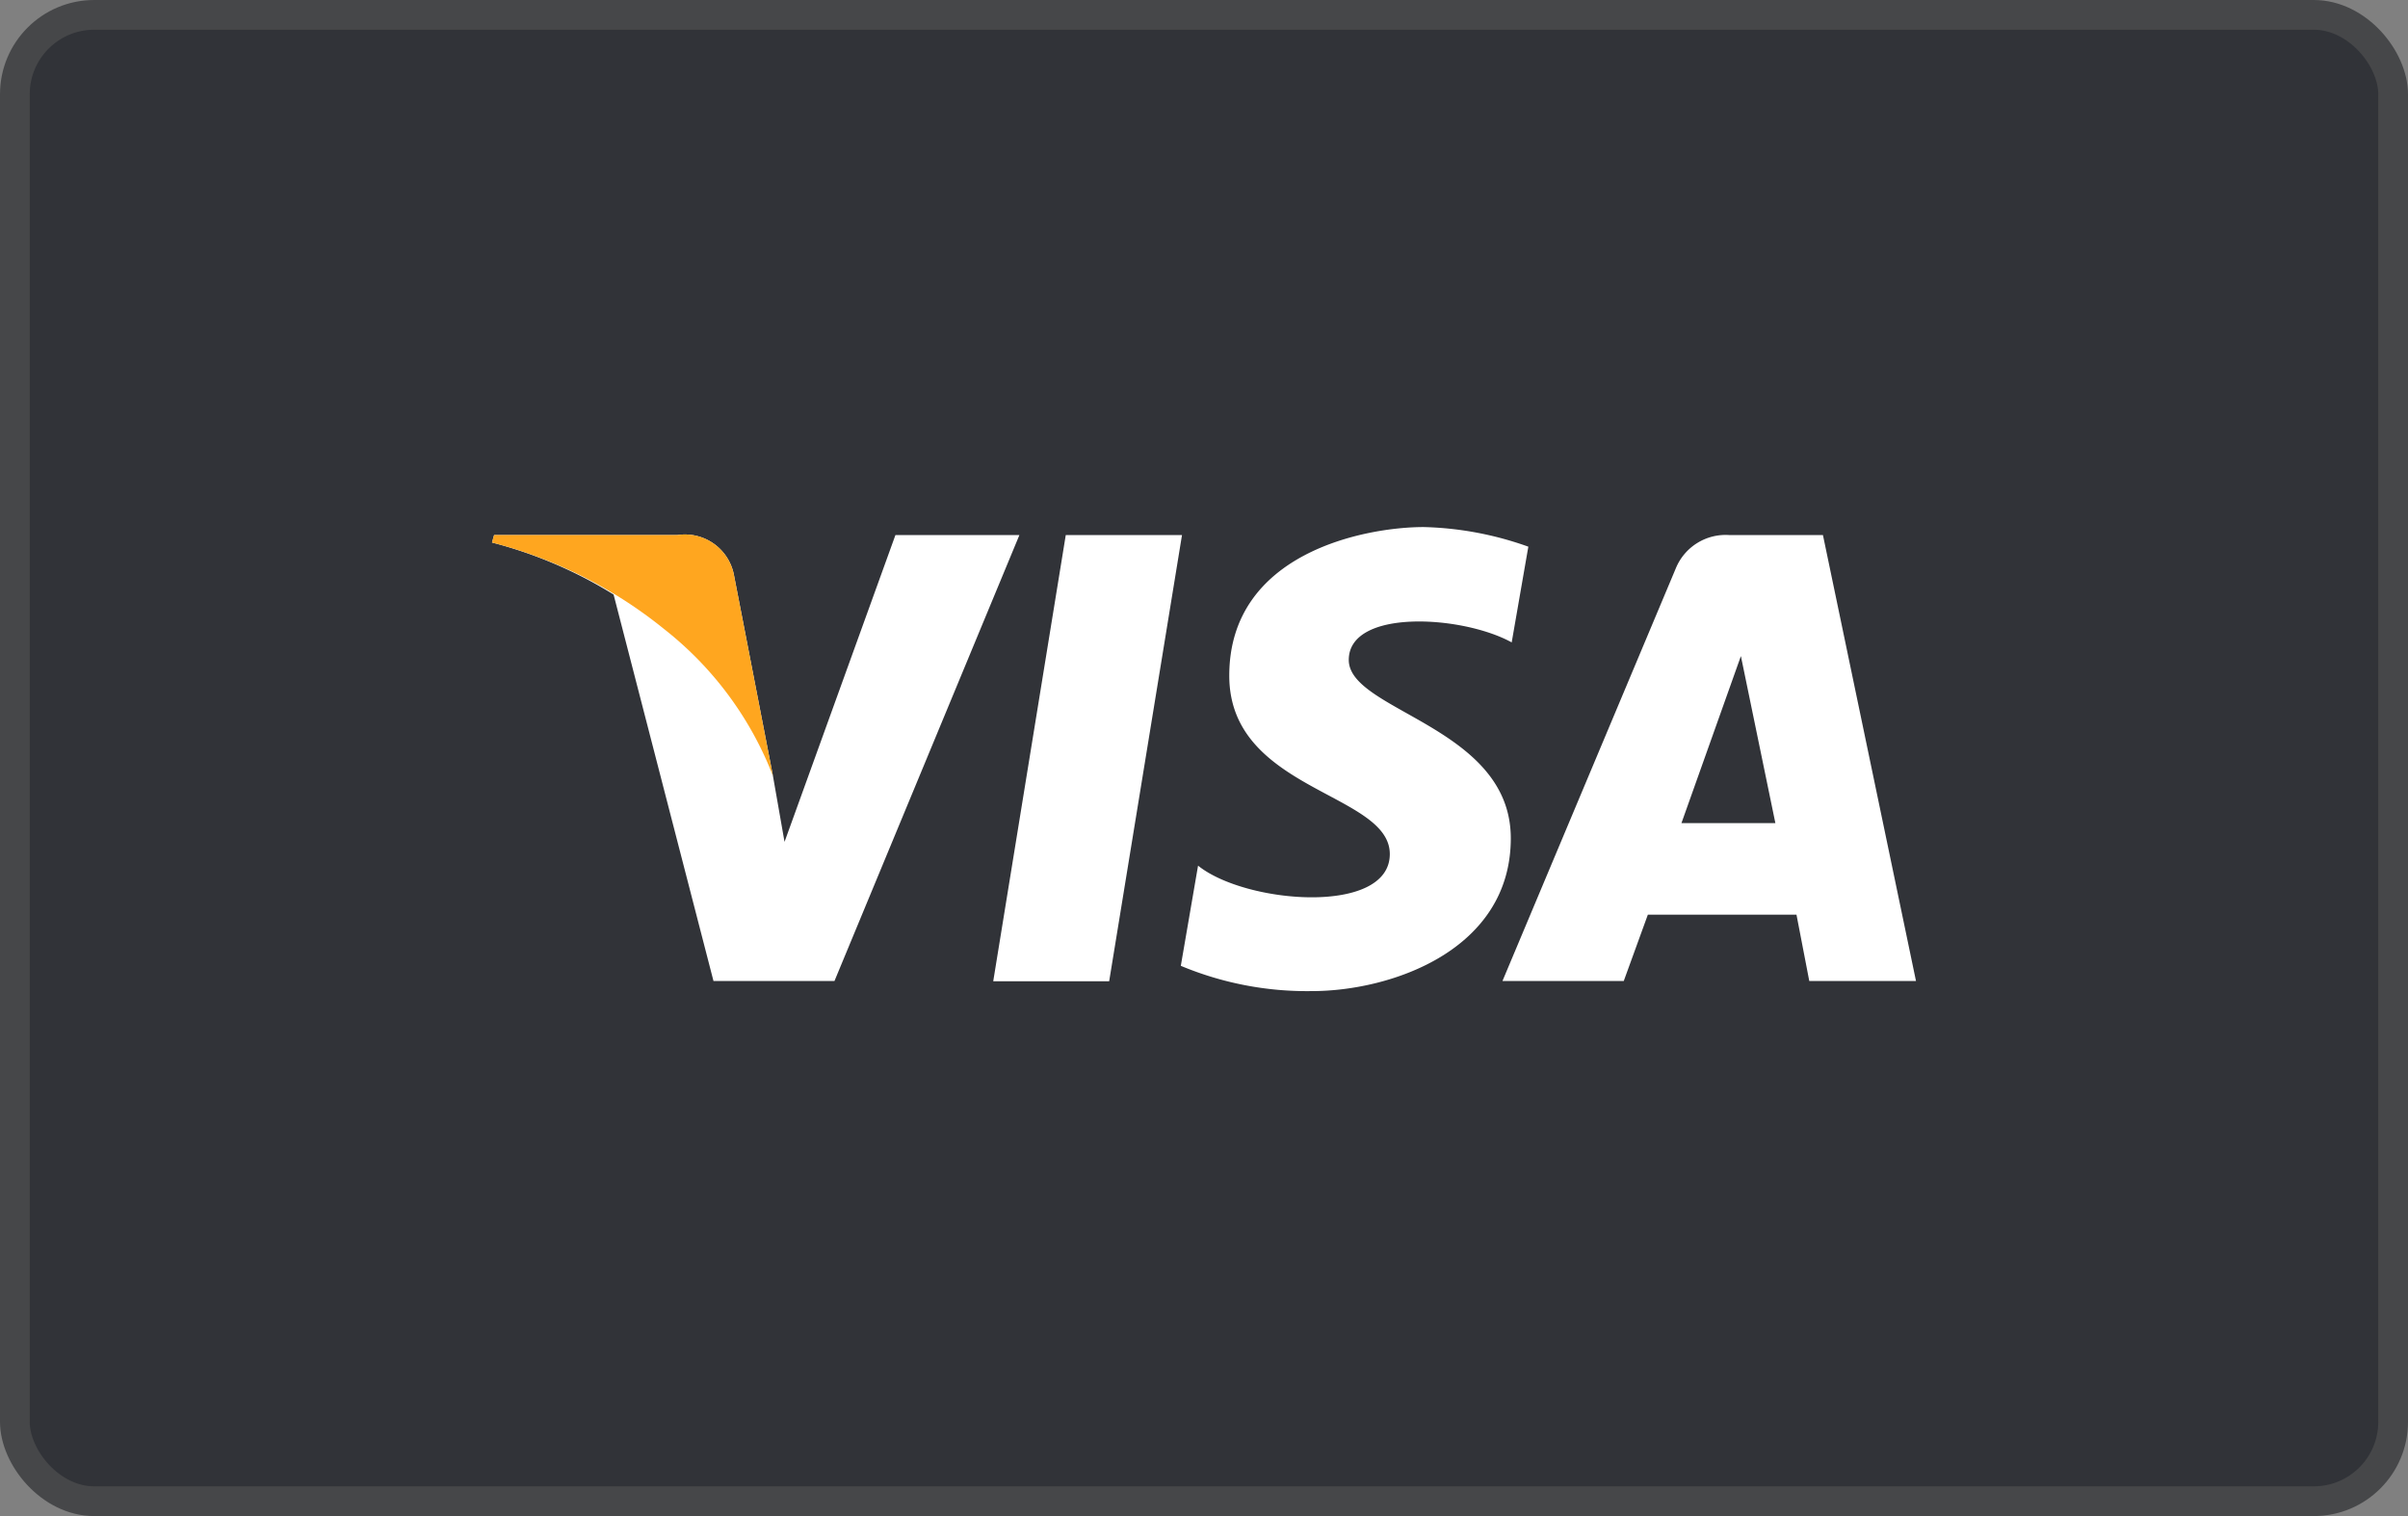 <svg xmlns="http://www.w3.org/2000/svg" viewBox="0 0 81 51"><rect x="0" y="0" width="81" height="51" fill="#808080" stroke="none"/><defs><style>.cls-1{fill:#313338;stroke:#464749;stroke-miterlimit:10;}.cls-2{fill:#fff;}.cls-3{fill:#ffa61f;}</style></defs><title>Recurso 27</title><g id="Capa_2" data-name="Capa 2"><g id="Grid"><rect class="cls-1" x="0.5" y="0.5" width="80" height="50" rx="2.67"/><polygon class="cls-2" points="37.31 33.01 33.41 33.01 35.85 18 39.76 18 37.31 33.01"/><path class="cls-2" d="M30.12,18,26.39,28.32,26,26.1h0l-1.31-6.75A1.68,1.68,0,0,0,22.78,18H16.62l-.07.25A14.81,14.81,0,0,1,20.64,20L24,33h4.07l6.22-15Z"/><path class="cls-2" d="M60.86,33h3.59L61.32,18H58.18a1.81,1.81,0,0,0-1.81,1.12L50.54,33h4.08l.81-2.23h5Zm-4.3-5.31,2-5.62,1.16,5.62Z"/><path class="cls-2" d="M50.85,21.61l.56-3.22a11.2,11.2,0,0,0-3.52-.66c-1.94,0-6.54.85-6.54,5,0,3.88,5.4,3.93,5.4,6s-4.85,1.68-6.45.39l-.58,3.37a11,11,0,0,0,4.41.85c2.67,0,6.69-1.38,6.69-5.14s-5.45-4.27-5.45-6S49.18,20.69,50.85,21.61Z"/><path class="cls-3" d="M26,26.1l-1.31-6.75A1.68,1.68,0,0,0,22.78,18H16.62l-.07.25a15.21,15.21,0,0,1,5.8,2.92A11.61,11.61,0,0,1,26,26.1Z"/></g></g></svg>